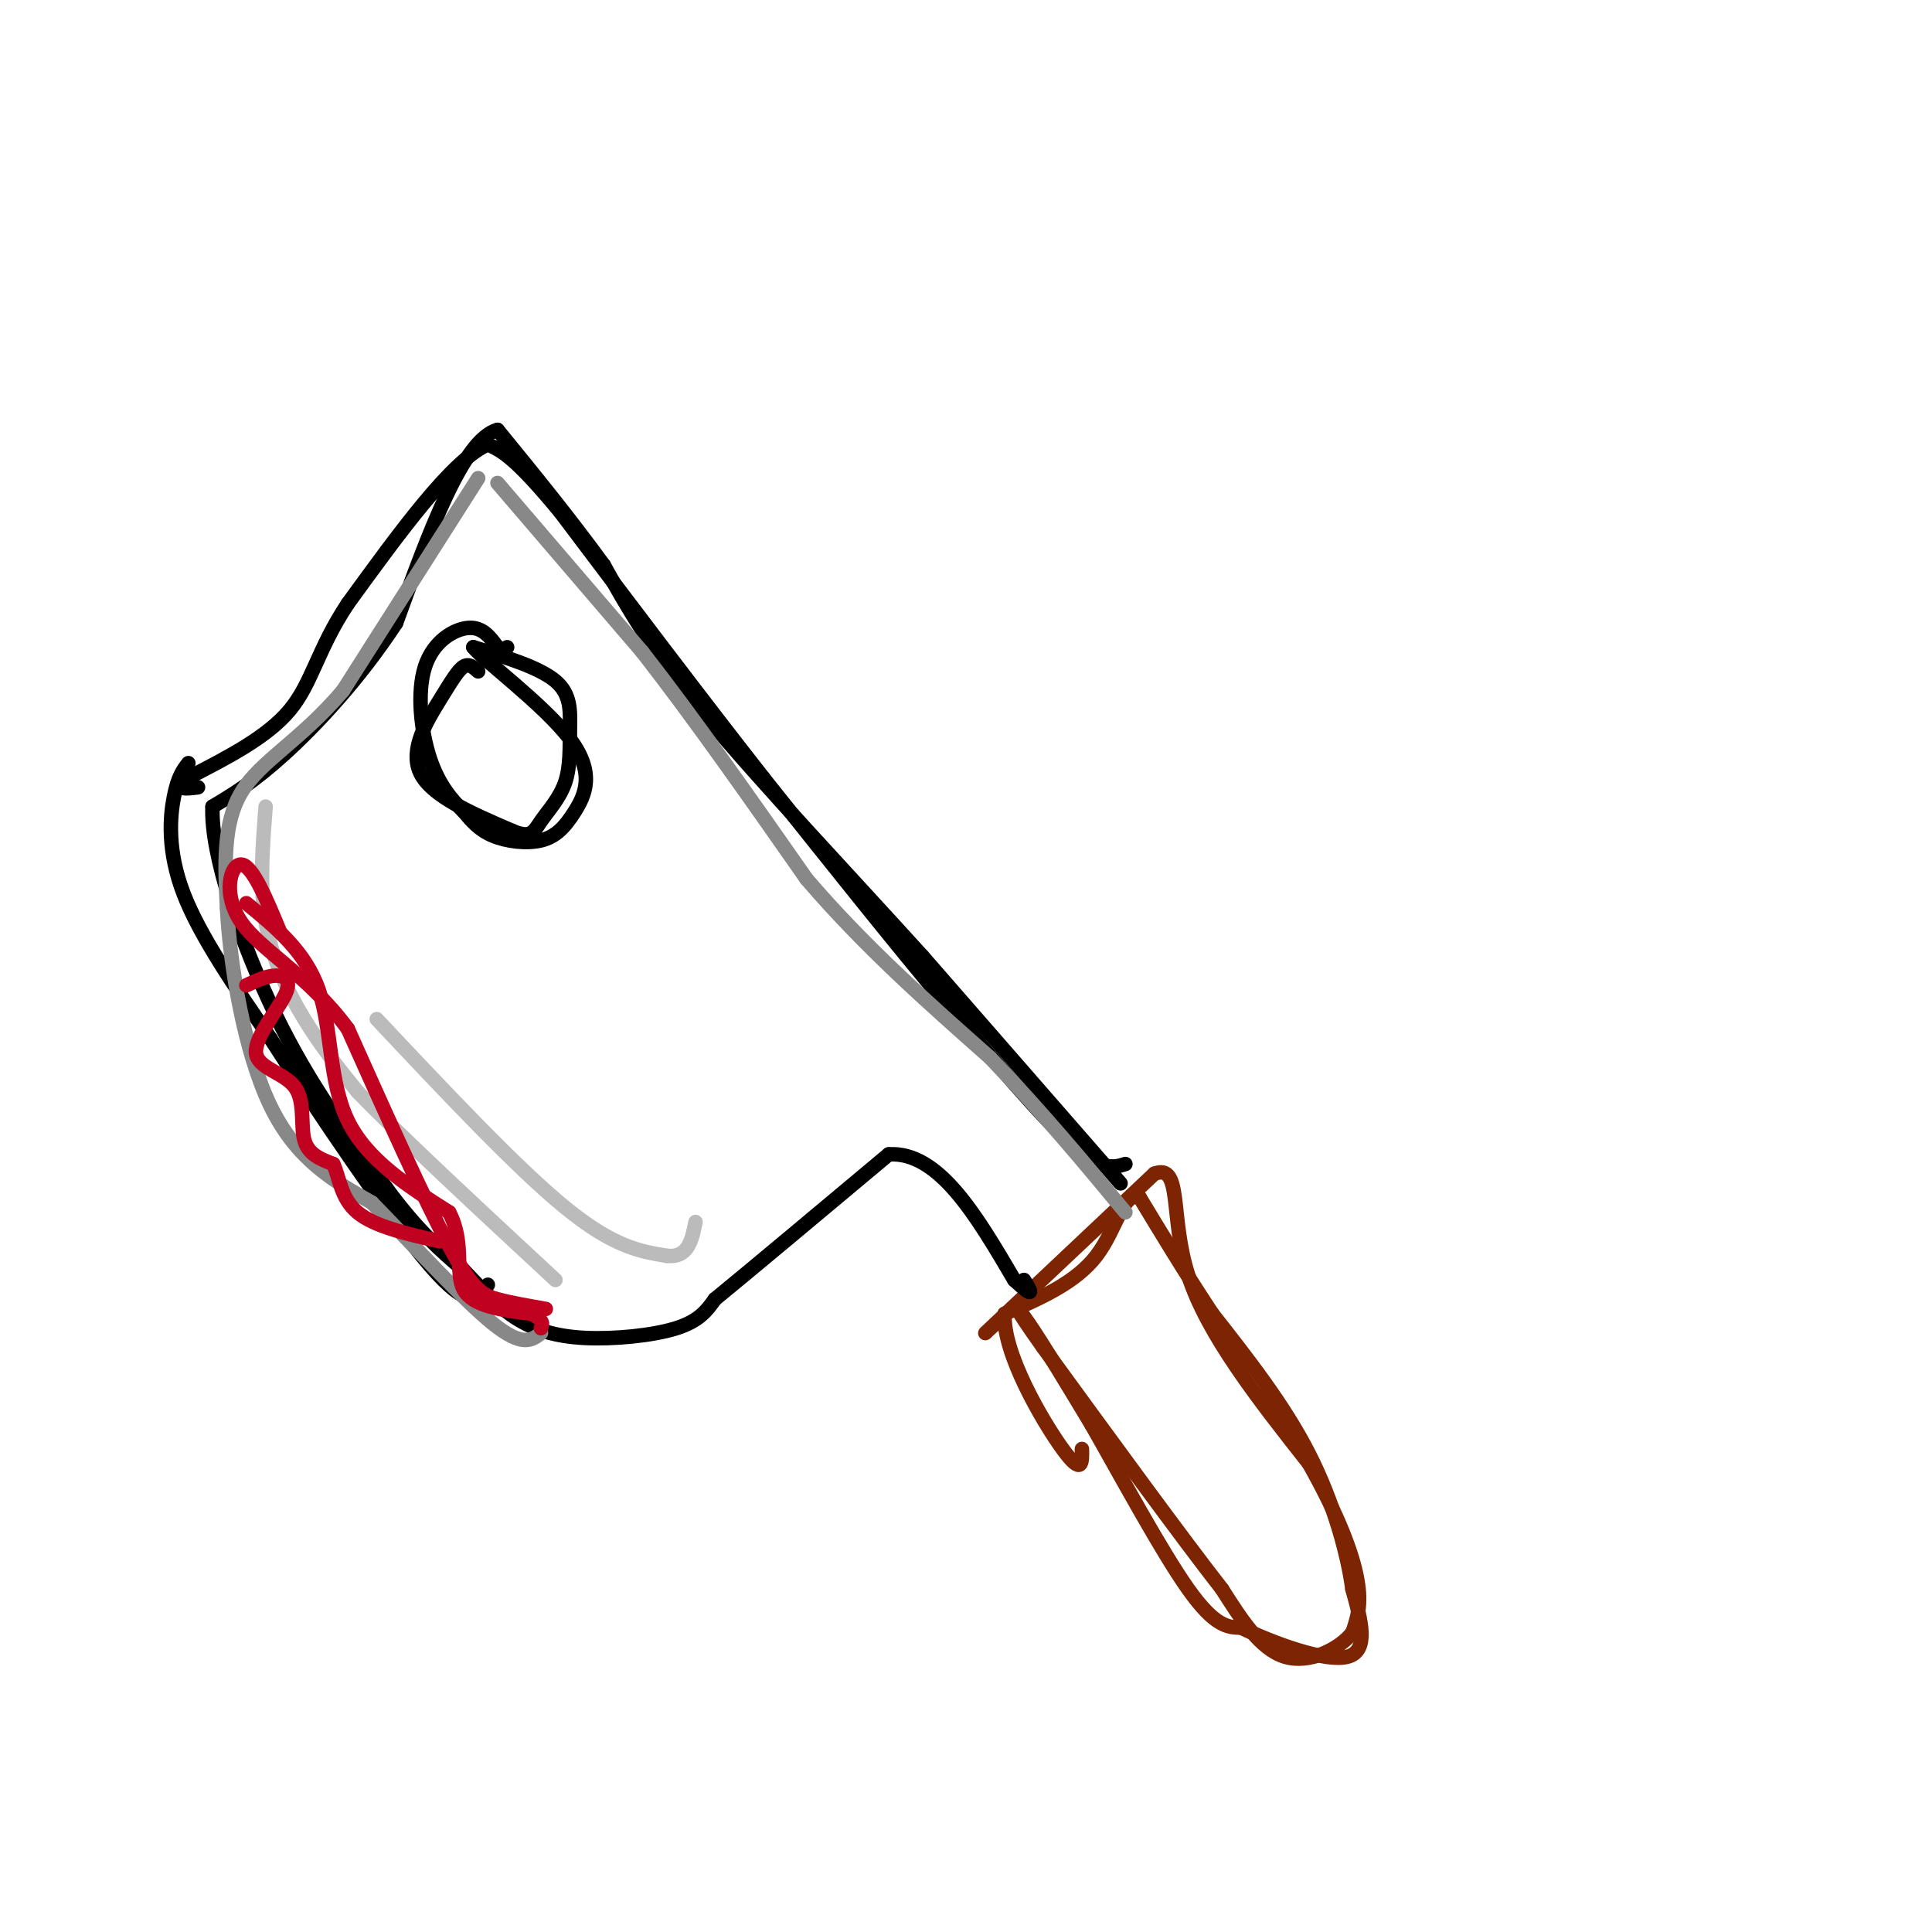 <svg viewBox='0 0 400 400' version='1.1' xmlns='http://www.w3.org/2000/svg' xmlns:xlink='http://www.w3.org/1999/xlink'><g fill='none' stroke='#7D2502' stroke-width='3' stroke-linecap='round' stroke-linejoin='round'><path d='M204,276c0.000,0.000 35.000,-33.000 35,-33'/><path d='M239,243c5.889,-2.200 3.111,8.800 7,21c3.889,12.200 14.444,25.600 25,39'/><path d='M271,303c6.156,10.911 9.044,18.689 10,24c0.956,5.311 -0.022,8.156 -1,11'/><path d='M280,338c-2.689,3.444 -8.911,6.556 -14,5c-5.089,-1.556 -9.044,-7.778 -13,-14'/><path d='M253,329c-8.333,-10.667 -22.667,-30.333 -37,-50'/><path d='M216,279c-7.000,-9.822 -6.000,-9.378 -3,-5c3.000,4.378 8.000,12.689 13,21'/><path d='M226,295c5.978,10.467 14.422,26.133 20,34c5.578,7.867 8.289,7.933 11,8'/><path d='M257,337c6.556,3.200 17.444,7.200 22,6c4.556,-1.200 2.778,-7.600 1,-14'/><path d='M280,329c-0.956,-7.111 -3.844,-17.889 -9,-28c-5.156,-10.111 -12.578,-19.556 -20,-29'/><path d='M251,272c-5.833,-8.833 -10.417,-16.417 -15,-24'/><path d='M236,248c-3.489,-1.600 -4.711,6.400 -9,12c-4.289,5.600 -11.644,8.800 -19,12'/><path d='M208,272c-0.467,8.089 7.867,22.311 12,28c4.133,5.689 4.067,2.844 4,0'/></g>
<g fill='none' stroke='#000000' stroke-width='3' stroke-linecap='round' stroke-linejoin='round'><path d='M232,245c0.000,0.000 -41.000,-47.000 -41,-47'/><path d='M191,198c-15.444,-17.044 -33.556,-36.156 -45,-50c-11.444,-13.844 -16.222,-22.422 -21,-31'/><path d='M125,117c-7.167,-9.833 -14.583,-18.917 -22,-28'/><path d='M103,89c-7.167,2.000 -14.083,21.000 -21,40'/><path d='M82,129c-7.711,11.733 -16.489,21.067 -23,27c-6.511,5.933 -10.756,8.467 -15,11'/><path d='M44,167c-0.467,9.667 5.867,28.333 13,43c7.133,14.667 15.067,25.333 23,36'/><path d='M80,246c6.500,8.833 11.250,12.917 16,17'/><path d='M96,263c4.396,4.640 7.384,7.738 11,10c3.616,2.262 7.858,3.686 14,4c6.142,0.314 14.183,-0.482 19,-2c4.817,-1.518 6.408,-3.759 8,-6'/><path d='M148,269c7.333,-6.000 21.667,-18.000 36,-30'/><path d='M184,239c10.333,-0.667 18.167,12.667 26,26'/><path d='M210,265c4.667,4.333 3.333,2.167 2,0'/><path d='M99,139c-0.935,-0.839 -1.869,-1.679 -3,-1c-1.131,0.679 -2.458,2.875 -5,7c-2.542,4.125 -6.298,10.179 -4,15c2.298,4.821 10.649,8.411 19,12'/><path d='M106,172c4.009,1.747 4.533,0.115 6,-2c1.467,-2.115 3.878,-4.711 5,-8c1.122,-3.289 0.956,-7.270 1,-11c0.044,-3.730 0.298,-7.209 -3,-10c-3.298,-2.791 -10.149,-4.896 -17,-7'/><path d='M98,134c1.763,2.408 14.671,11.927 20,19c5.329,7.073 3.078,11.700 1,15c-2.078,3.300 -3.982,5.273 -7,6c-3.018,0.727 -7.148,0.208 -10,-1c-2.852,-1.208 -4.426,-3.104 -6,-5'/><path d='M96,168c-2.329,-2.254 -5.150,-5.388 -7,-11c-1.850,-5.612 -2.729,-13.703 -1,-19c1.729,-5.297 6.065,-7.799 9,-8c2.935,-0.201 4.467,1.900 6,4'/><path d='M103,134c1.333,0.667 1.667,0.333 2,0'/><path d='M233,241c-2.417,0.750 -4.833,1.500 -11,-4c-6.167,-5.500 -16.083,-17.250 -26,-29'/><path d='M196,208c-10.667,-12.667 -24.333,-29.833 -38,-47'/><path d='M158,161c-13.333,-17.000 -27.667,-36.000 -42,-55'/><path d='M116,106c-9.500,-11.500 -12.250,-12.750 -15,-14'/><path d='M101,92c-7.333,3.167 -18.167,18.083 -29,33'/><path d='M72,125c-6.244,9.400 -7.356,16.400 -12,22c-4.644,5.600 -12.822,9.800 -21,14'/><path d='M39,161c-3.167,2.667 -0.583,2.333 2,2'/><path d='M39,158c-1.089,1.400 -2.178,2.800 -3,7c-0.822,4.200 -1.378,11.200 2,20c3.378,8.800 10.689,19.400 18,30'/><path d='M56,215c9.600,14.933 24.600,37.267 33,47c8.400,9.733 10.200,6.867 12,4'/></g>
<g fill='none' stroke='#888888' stroke-width='3' stroke-linecap='round' stroke-linejoin='round'><path d='M99,99c0.000,0.000 -28.000,44.000 -28,44'/><path d='M71,143c-8.889,10.444 -17.111,14.556 -21,21c-3.889,6.444 -3.444,15.222 -3,24'/><path d='M47,188c0.600,11.956 3.600,29.844 9,41c5.400,11.156 13.200,15.578 21,20'/><path d='M77,249c8.378,8.578 18.822,20.022 25,25c6.178,4.978 8.089,3.489 10,2'/><path d='M103,100c0.000,0.000 30.000,35.000 30,35'/><path d='M133,135c10.667,13.667 22.333,30.333 34,47'/><path d='M167,182c12.000,14.000 25.000,25.500 38,37'/><path d='M205,219c11.000,11.500 19.500,21.750 28,32'/></g>
<g fill='none' stroke='#BBBBBB' stroke-width='3' stroke-linecap='round' stroke-linejoin='round'><path d='M55,167c-0.644,8.244 -1.289,16.489 0,24c1.289,7.511 4.511,14.289 8,20c3.489,5.711 7.244,10.356 11,15'/><path d='M74,226c8.667,9.000 24.833,24.000 41,39'/><path d='M78,211c14.500,15.417 29.000,30.833 39,39c10.000,8.167 15.500,9.083 21,10'/><path d='M138,260c4.500,0.500 5.250,-3.250 6,-7'/></g>
<g fill='none' stroke='#C10120' stroke-width='3' stroke-linecap='round' stroke-linejoin='round'><path d='M51,204c2.064,-0.970 4.128,-1.939 6,-2c1.872,-0.061 3.551,0.788 2,4c-1.551,3.212 -6.333,8.789 -6,12c0.333,3.211 5.782,4.057 8,7c2.218,2.943 1.205,7.984 2,11c0.795,3.016 3.397,4.008 6,5'/><path d='M69,241c1.289,2.733 1.511,7.067 5,10c3.489,2.933 10.244,4.467 17,6'/><path d='M51,187c6.133,5.022 12.267,10.044 15,18c2.733,7.956 2.067,18.844 6,27c3.933,8.156 12.467,13.578 21,19'/><path d='M93,251c3.311,6.289 1.089,12.511 3,16c1.911,3.489 7.956,4.244 14,5'/><path d='M110,272c2.667,1.333 2.333,2.167 2,3'/><path d='M113,271c-3.578,-0.622 -7.156,-1.244 -10,-2c-2.844,-0.756 -4.956,-1.644 -10,-11c-5.044,-9.356 -13.022,-27.178 -21,-45'/><path d='M72,213c-8.131,-11.060 -17.958,-16.208 -22,-22c-4.042,-5.792 -2.298,-12.226 0,-12c2.298,0.226 5.149,7.113 8,14'/></g>
</svg>